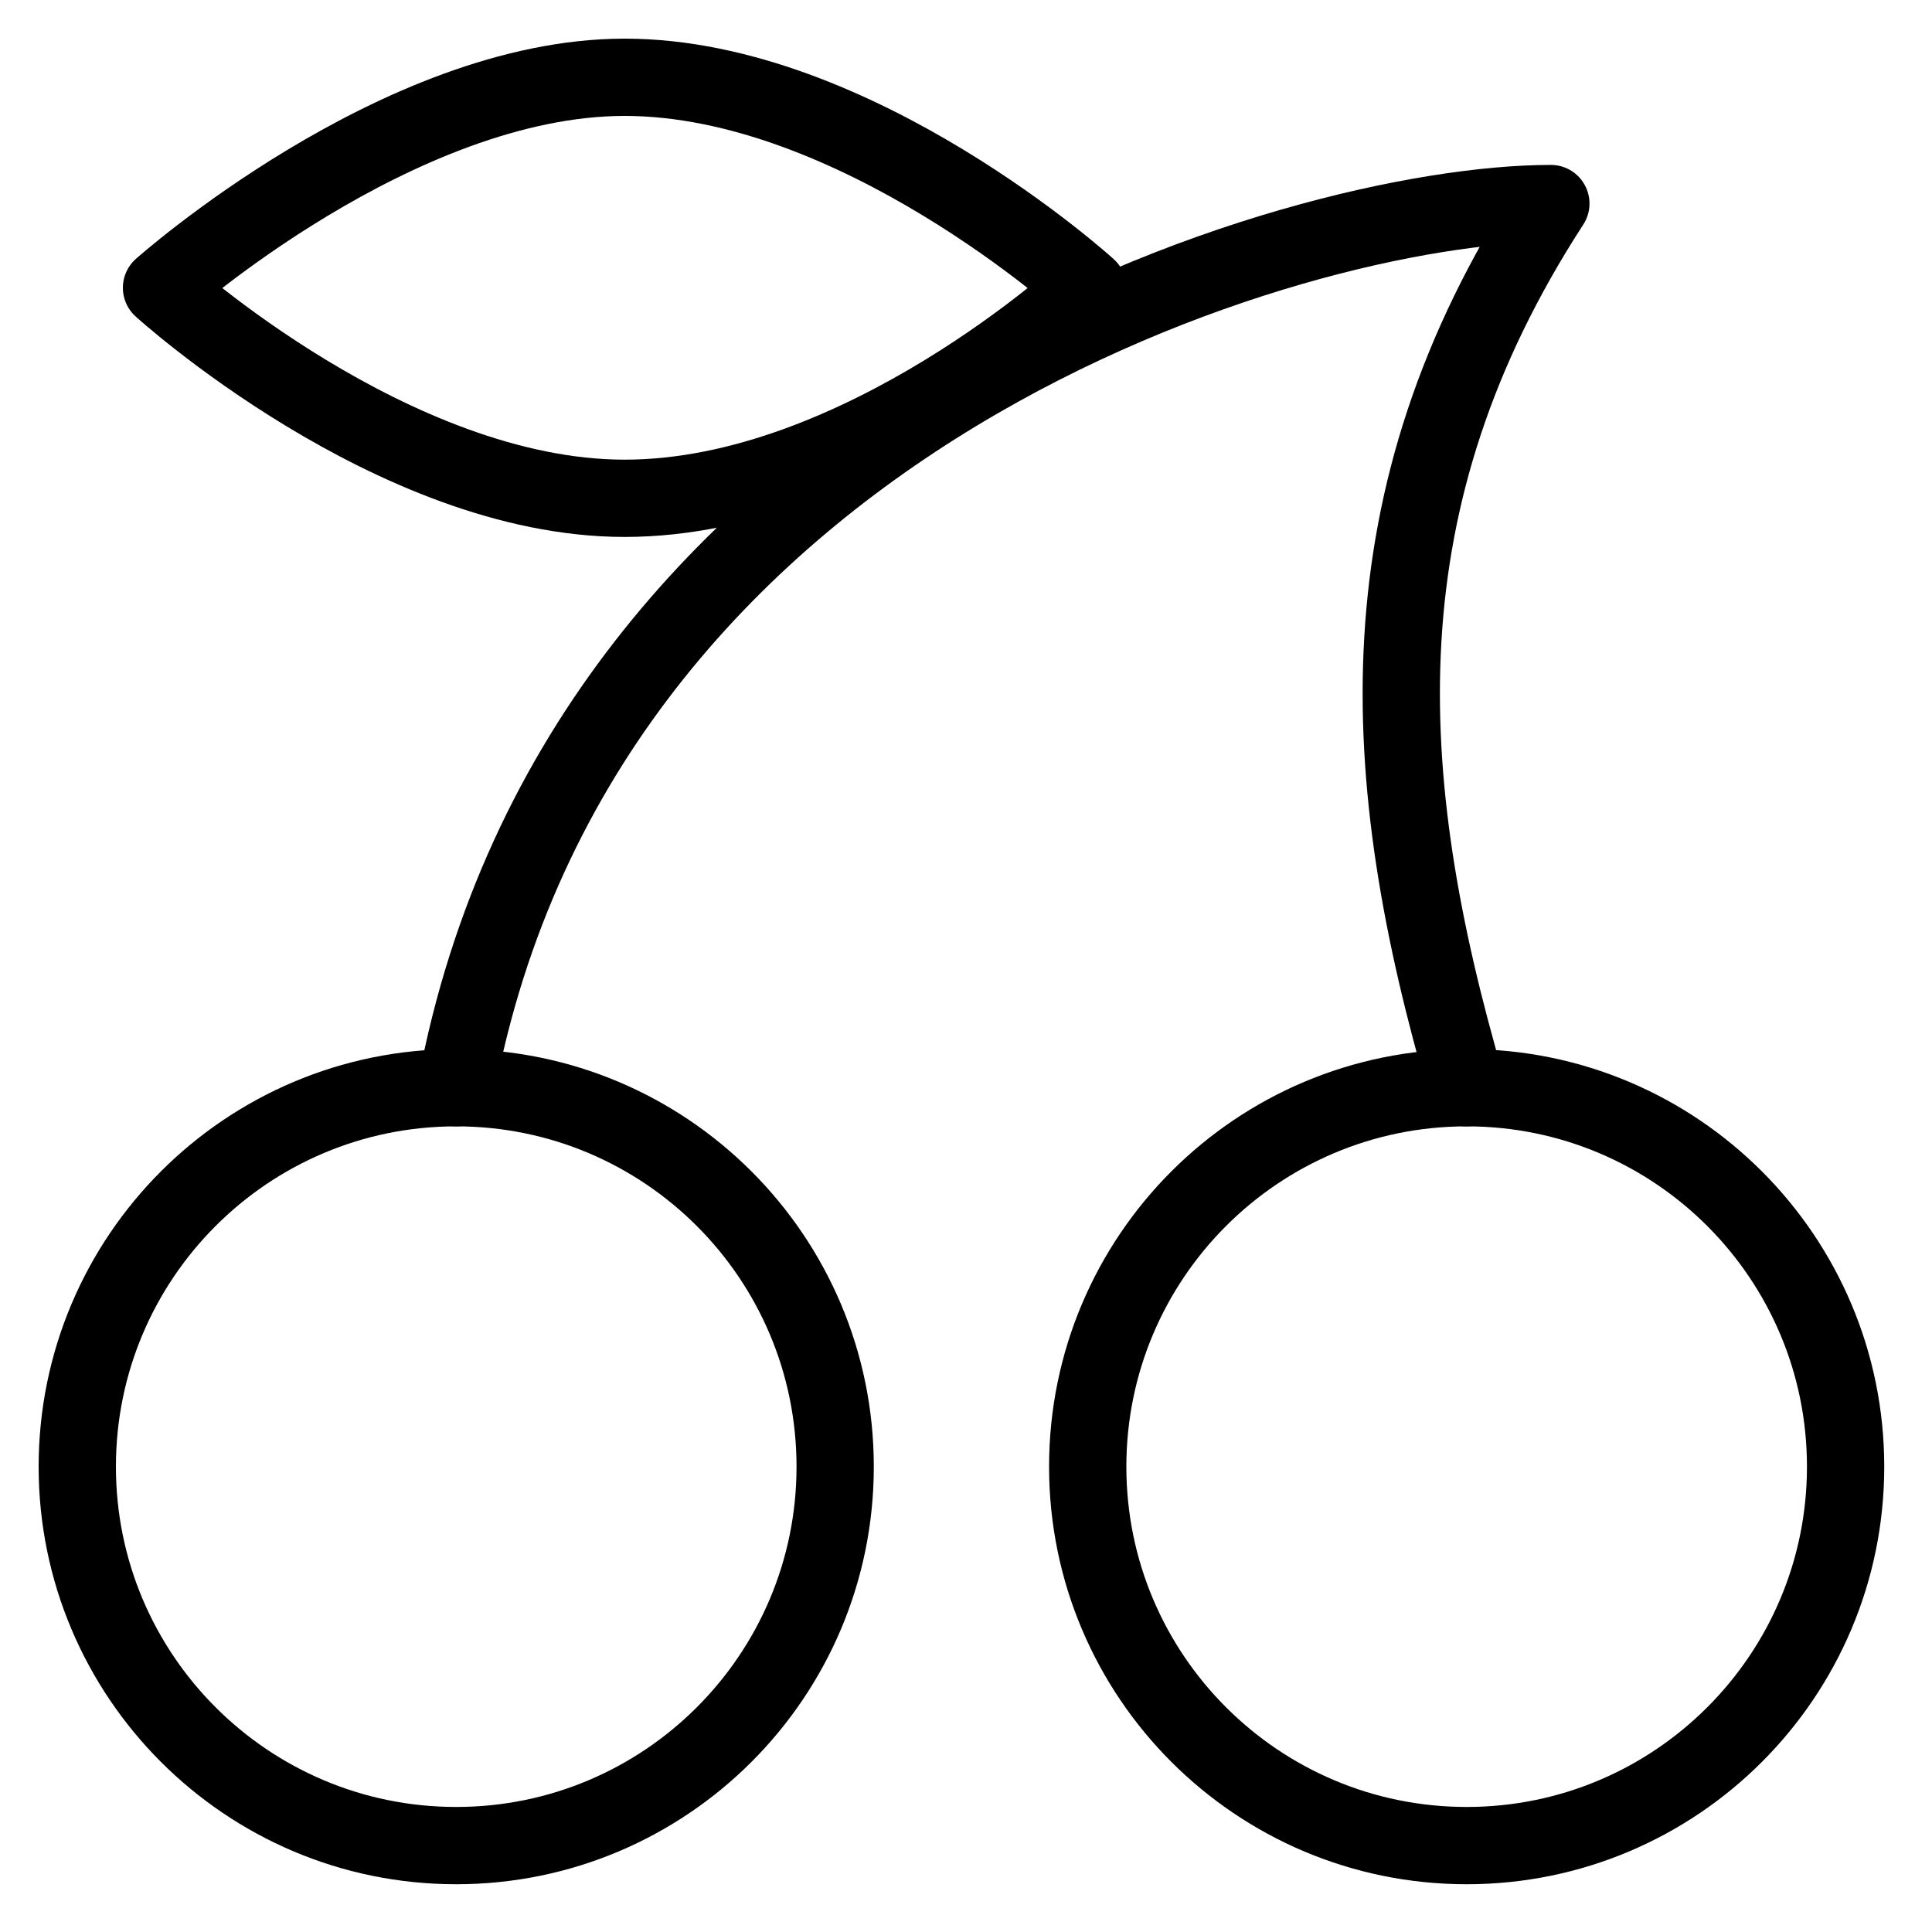 <svg width="25" height="25" viewBox="0 0 25 25" fill="none" xmlns="http://www.w3.org/2000/svg">
<path d="M5.903 14.075C7.538 5.358 16.799 2.634 20.068 2.634C17.594 6.448 17.798 10.034 18.979 14.075" stroke="black" stroke-miterlimit="10" stroke-linecap="round" stroke-linejoin="round"/>
<path d="M2.09 3.724C2.09 3.724 5.149 1 8.083 1C11.079 1 14.076 3.724 14.076 3.724C14.076 3.724 11.142 6.448 8.083 6.448C5.086 6.448 2.09 3.724 2.09 3.724Z" stroke="black" stroke-miterlimit="10" stroke-linecap="round" stroke-linejoin="round"/>
<path d="M5.903 23.882C8.611 23.882 10.807 21.686 10.807 18.979C10.807 16.27 8.611 14.075 5.903 14.075C3.195 14.075 1 16.27 1 18.979C1 21.686 3.195 23.882 5.903 23.882Z" stroke="black" stroke-miterlimit="10" stroke-linecap="round" stroke-linejoin="round"/>
<path d="M18.979 23.882C21.686 23.882 23.882 21.686 23.882 18.979C23.882 16.27 21.686 14.075 18.979 14.075C16.27 14.075 14.075 16.27 14.075 18.979C14.075 21.686 16.27 23.882 18.979 23.882Z" stroke="black" stroke-miterlimit="10" stroke-linecap="round" stroke-linejoin="round"/>
</svg>
